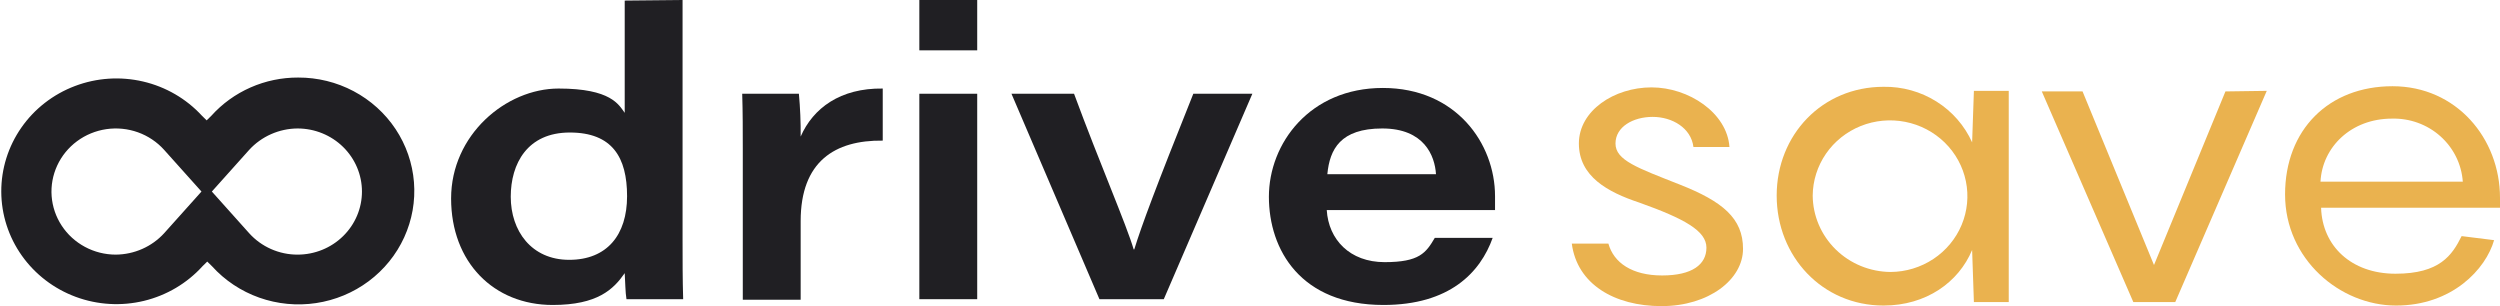 <svg width="147" height="18" viewBox="0 0 147 18" fill="none" xmlns="http://www.w3.org/2000/svg">
<g clip-path="url(#clip0_1656_2138)">
<path d="M40.135 0V14.155C40.135 15.278 40.135 16.435 40.17 17.592H36.837C36.767 17.183 36.767 16.571 36.733 16.061C36.073 17.013 35.136 17.932 32.497 17.932C29.025 17.932 26.525 15.414 26.525 11.671C26.525 7.928 29.754 5.206 32.844 5.206C35.934 5.206 36.386 6.159 36.733 6.635V0.034L40.135 0ZM30.032 11.569C30.032 13.577 31.247 15.278 33.469 15.278C35.691 15.278 36.872 13.815 36.872 11.535C36.872 9.255 36.004 7.792 33.504 7.792C31.004 7.792 30.032 9.629 30.032 11.569Z" fill="#201F23"/>
<path d="M43.676 8.779C43.676 7.69 43.676 6.601 43.642 5.512H46.975C47.052 6.349 47.087 7.19 47.079 8.03C47.808 6.363 49.405 5.172 51.905 5.206V8.268C49.093 8.234 47.079 9.493 47.079 12.998V17.626H43.676V8.779Z" fill="#201F23"/>
<path d="M54.057 0H57.46V2.96H54.057V0ZM54.057 5.512H57.46V17.592H54.057V5.512Z" fill="#201F23"/>
<path d="M63.154 5.512C64.647 9.561 66.244 13.236 66.66 14.665H66.695C67.112 13.304 67.945 11.059 70.167 5.512H73.639L68.431 17.592H64.647L59.474 5.512H63.154Z" fill="#201F23"/>
<path d="M78.013 12.352C78.118 14.087 79.368 15.414 81.416 15.414C83.464 15.414 83.846 14.87 84.367 13.985H87.77C87.04 16.026 85.235 17.932 81.347 17.932C76.486 17.932 74.611 14.699 74.611 11.569C74.611 8.439 77.007 5.172 81.312 5.172C85.617 5.172 87.908 8.439 87.908 11.535V12.352H78.013ZM84.436 10.242C84.367 9.153 83.742 7.554 81.277 7.554C78.812 7.554 78.187 8.779 78.048 10.242H84.436Z" fill="#201F23"/>
<path d="M17.533 4.56C16.568 4.556 15.614 4.754 14.733 5.142C13.853 5.529 13.068 6.096 12.429 6.805L12.152 7.078L11.874 6.805C10.956 5.807 9.75 5.106 8.417 4.794C7.083 4.482 5.684 4.574 4.405 5.059C3.126 5.543 2.027 6.396 1.254 7.506C0.481 8.616 0.07 9.93 0.075 11.273C0.08 12.617 0.502 13.928 1.284 15.031C2.066 16.135 3.171 16.98 4.454 17.455C5.736 17.93 7.136 18.012 8.467 17.69C9.798 17.368 10.998 16.657 11.909 15.652L12.186 15.38L12.464 15.652C13.219 16.486 14.174 17.122 15.244 17.501C16.314 17.88 17.463 17.99 18.588 17.821C19.712 17.652 20.775 17.21 21.68 16.534C22.585 15.859 23.302 14.972 23.767 13.955C24.232 12.937 24.43 11.822 24.341 10.711C24.253 9.599 23.882 8.527 23.262 7.593C22.641 6.658 21.792 5.891 20.791 5.361C19.791 4.831 18.671 4.556 17.533 4.56ZM17.498 14.972C16.96 14.973 16.427 14.861 15.936 14.643C15.445 14.426 15.007 14.109 14.651 13.713L12.152 10.922L9.652 13.713C9.293 14.106 8.855 14.421 8.364 14.637C7.874 14.854 7.343 14.968 6.805 14.972C6.173 14.971 5.551 14.815 4.996 14.517C4.441 14.22 3.971 13.791 3.629 13.27C3.286 12.749 3.083 12.152 3.036 11.534C2.99 10.916 3.103 10.297 3.364 9.732C3.625 9.168 4.026 8.676 4.53 8.303C5.035 7.929 5.627 7.686 6.252 7.594C6.878 7.503 7.517 7.567 8.11 7.779C8.704 7.992 9.234 8.348 9.652 8.813L12.152 11.603L14.651 8.813C15.01 8.42 15.449 8.105 15.939 7.888C16.429 7.671 16.96 7.557 17.498 7.554C18.502 7.554 19.465 7.945 20.174 8.64C20.884 9.336 21.283 10.279 21.283 11.263C21.283 12.246 20.884 13.19 20.174 13.885C19.465 14.581 18.502 14.972 17.498 14.972Z" fill="#201F23"/>
<path d="M94.574 14.325C94.887 15.448 95.963 16.197 97.734 16.197C99.504 16.197 100.338 15.55 100.338 14.563C100.338 13.577 99.053 12.862 96.38 11.909C94.54 11.297 92.838 10.378 92.838 8.439C92.838 6.499 94.922 5.138 97.109 5.138C99.296 5.138 101.553 6.635 101.692 8.643H99.574C99.435 7.52 98.324 6.873 97.178 6.873C96.033 6.873 94.991 7.452 94.991 8.439C94.991 9.425 96.276 9.868 98.775 10.854C101.275 11.841 102.49 12.828 102.49 14.631C102.49 16.435 100.477 18 97.699 18C94.922 18 92.734 16.707 92.422 14.325H94.574Z" fill="#EAB24F"/>
<path d="M110.753 5.104C111.853 5.086 112.934 5.386 113.86 5.967C114.786 6.548 115.517 7.384 115.961 8.371L116.065 5.342H118.114V17.762H116.065L115.961 14.699C115.163 16.605 113.253 17.966 110.753 17.966C107.143 17.966 104.469 15.074 104.469 11.501C104.469 7.928 107.143 5.104 110.753 5.104ZM111.17 15.992C112.067 15.986 112.941 15.719 113.684 15.227C114.426 14.735 115.004 14.038 115.344 13.225C115.684 12.412 115.771 11.519 115.594 10.657C115.418 9.796 114.985 9.005 114.351 8.383C113.717 7.762 112.91 7.338 112.031 7.165C111.152 6.992 110.24 7.077 109.411 7.41C108.581 7.744 107.87 8.31 107.368 9.037C106.866 9.765 106.594 10.622 106.587 11.501C106.596 12.689 107.082 13.827 107.939 14.667C108.797 15.508 109.957 15.983 111.17 15.992Z" fill="#EAB24F"/>
<path d="M133.286 5.342L127.905 17.762H125.44L120.058 5.376H122.454L126.655 15.584L130.856 5.376L133.286 5.342Z" fill="#EAB24F"/>
<path d="M146.965 12.216H136.48C136.55 14.461 138.251 16.095 140.855 16.095C143.459 16.095 144.188 15.006 144.743 13.883L146.653 14.121C146.167 15.822 144.188 17.966 140.889 17.966C137.591 17.966 134.362 15.244 134.362 11.433C134.362 7.622 136.932 5.07 140.681 5.07C144.431 5.07 147 8.132 147 11.637V12.216H146.965ZM136.445 10.684H144.813C144.741 9.658 144.268 8.699 143.491 8.008C142.715 7.317 141.695 6.947 140.646 6.975C138.251 6.975 136.55 8.643 136.445 10.684Z" fill="#EAB24F"/>
</g>
<defs>
<clipPath id="clip0_1656_2138">
<rect width="147" height="18" fill="white"/>
</clipPath>
</defs>
</svg>
